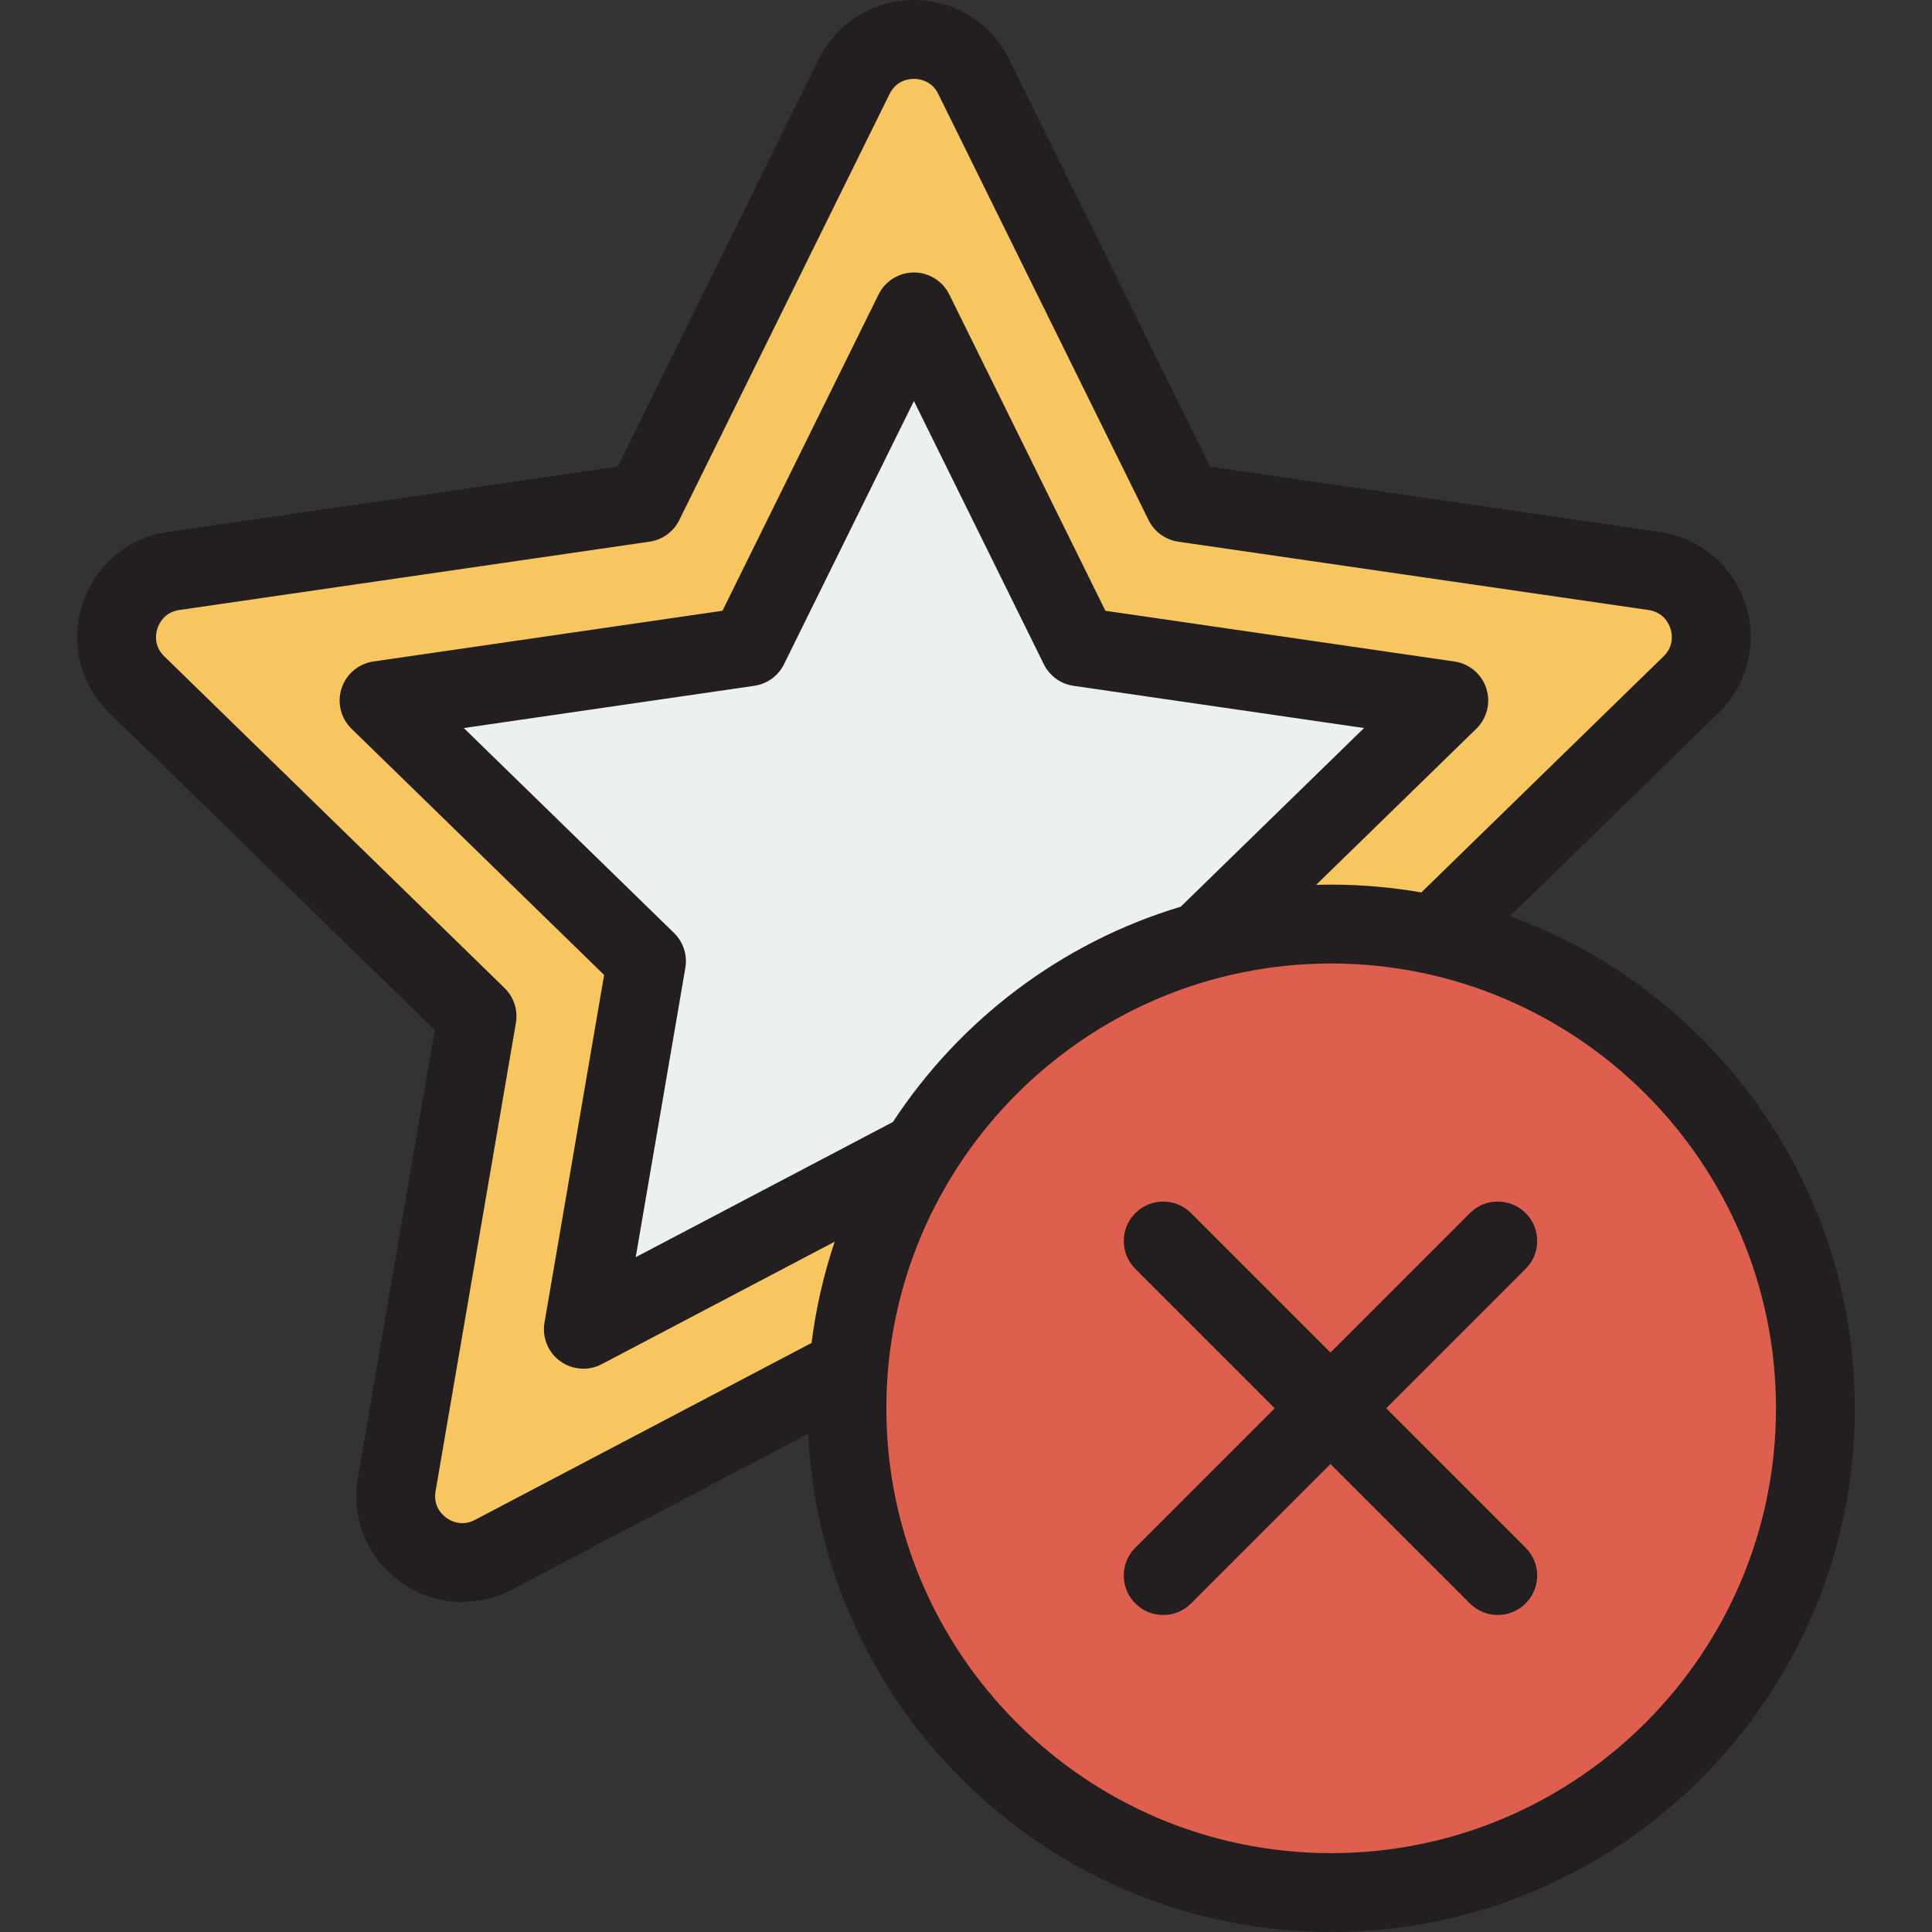 <?xml version="1.0" encoding="iso-8859-1"?>
<!-- Generator: Adobe Illustrator 19.0.0, SVG Export Plug-In . SVG Version: 6.00 Build 0)  -->
<svg version="1.1" id="Layer_1" xmlns="http://www.w3.org/2000/svg" xmlns:xlink="http://www.w3.org/1999/xlink" x="0px" y="0px"
	 viewBox="0 0 512 512" style="enable-background:new 0 0 512 512;" xml:space="preserve">
<rect x="0" y="0" width="512" height="512" fill="#333333" stroke="none"/>
<path style="fill:#F8C660;" d="M242.197,353.435l-111.459,58.598c-12.947,6.806-28.08-4.188-25.607-18.604l21.287-124.112
	l-90.173-87.897c-10.475-10.211-4.695-28,9.781-30.104l124.616-18.108l55.73-112.921c6.474-13.118,25.179-13.118,31.652,0
	l55.73,112.921l124.616,18.108c14.476,2.103,20.255,19.893,9.781,30.104l-90.173,87.897l21.287,124.112
	c2.472,14.418-12.66,25.412-25.607,18.604L242.197,353.435z"/>
<polygon style="fill:#ECF0F1;" points="171.327,254.723 100.455,185.642 198.397,171.409 242.198,82.66 285.998,171.41 
	383.94,185.642 313.068,254.723 329.799,352.269 242.198,306.215 154.596,352.27 "/>
<circle style="fill:#DF5F4E;" cx="352.779" cy="373.217" r="128.334"/>
<g>
	<path style="fill:#231F20;" d="M400.173,242.778l55.271-53.877c7.714-7.52,10.439-18.556,7.111-28.803
		c-3.33-10.246-12.021-17.573-22.683-19.124l-119.18-17.316L267.394,15.662C262.626,6.002,252.971,0,242.198,0
		c-10.775,0-20.429,6.002-25.197,15.662l-53.298,107.995l-119.18,17.317c-10.661,1.55-19.353,8.878-22.682,19.125
		c-3.33,10.246-0.605,21.281,7.109,28.802l86.239,84.062L94.832,391.661c-1.82,10.618,2.462,21.149,11.178,27.482
		c4.926,3.578,10.687,5.395,16.487,5.395c4.465,0,8.955-1.076,13.102-3.257l78.56-41.301C217.699,453.376,278.517,512,352.775,512
		c76.523,0,138.78-62.257,138.78-138.781C491.555,313.334,453.426,262.189,400.173,242.778z M125.876,402.783
		c-3.577,1.88-6.494,0.241-7.582-0.546c-1.089-0.791-3.547-3.062-2.864-7.042l21.287-124.112c0.581-3.39-0.543-6.848-3.005-9.249
		l-90.173-87.897c-2.893-2.818-2.238-6.1-1.821-7.38c0.415-1.28,1.814-4.32,5.812-4.9l124.616-18.107
		c3.404-0.495,6.346-2.633,7.868-5.717l55.73-112.921c1.787-3.622,5.111-4.013,6.456-4.013c1.345,0,4.669,0.392,6.455,4.013
		l55.73,112.921c1.522,3.083,4.464,5.221,7.868,5.717l124.616,18.106c3.998,0.582,5.396,3.622,5.813,4.901
		c0.415,1.28,1.07,4.56-1.822,7.38l-64.187,62.567c-7.766-1.353-15.749-2.066-23.895-2.066c-1.334,0-2.662,0.023-3.987,0.062
		l42.447-41.375c2.848-2.776,3.872-6.929,2.644-10.711c-1.23-3.783-4.499-6.54-8.435-7.113l-92.505-13.441l-41.369-83.825
		c-1.761-3.566-5.393-5.824-9.371-5.824s-7.61,2.258-9.371,5.824l-41.37,83.824l-92.508,13.442c-3.936,0.573-7.206,3.33-8.434,7.113
		c-1.229,3.783-0.204,7.935,2.644,10.711l66.938,65.247l-15.802,92.132c-0.673,3.92,0.939,7.882,4.158,10.219
		c1.82,1.324,3.977,1.996,6.143,1.996c1.663,0,3.332-0.397,4.861-1.2l61.74-32.459c-2.894,8.601-4.966,17.575-6.124,26.83
		L125.876,402.783z M236.637,297.332l-68.164,35.836l13.152-76.679c0.581-3.39-0.543-6.848-3.005-9.249l-55.711-54.303
		l76.991-11.188c3.403-0.495,6.345-2.633,7.867-5.717l34.43-69.764l34.429,69.765c1.522,3.083,4.464,5.221,7.868,5.717
		l76.989,11.187l-48.57,47.343C281.283,249.783,254.369,270.287,236.637,297.332z M352.775,491.102
		c-65.001,0-117.883-52.882-117.883-117.883s52.882-117.882,117.883-117.882s117.882,52.881,117.882,117.882
		S417.776,491.102,352.775,491.102z"/>
	<path style="fill:#231F20;" d="M404.314,321.487c-4.081-4.079-10.696-4.079-14.778,0l-36.942,36.942l-36.942-36.942
		c-4.081-4.079-10.696-4.079-14.778,0c-4.08,4.08-4.08,10.697,0,14.778l36.942,36.942l-36.942,36.942
		c-4.08,4.08-4.08,10.697,0,14.778c2.041,2.04,4.715,3.06,7.388,3.06s5.348-1.021,7.388-3.06l36.942-36.942l36.942,36.942
		c2.041,2.04,4.715,3.06,7.388,3.06s5.348-1.021,7.388-3.06c4.08-4.08,4.08-10.697,0-14.778l-36.942-36.942l36.942-36.942
		C408.394,332.184,408.394,325.567,404.314,321.487z"/>
</g>
<g>
</g>
<g>
</g>
<g>
</g>
<g>
</g>
<g>
</g>
<g>
</g>
<g>
</g>
<g>
</g>
<g>
</g>
<g>
</g>
<g>
</g>
<g>
</g>
<g>
</g>
<g>
</g>
<g>
</g>
</svg>
